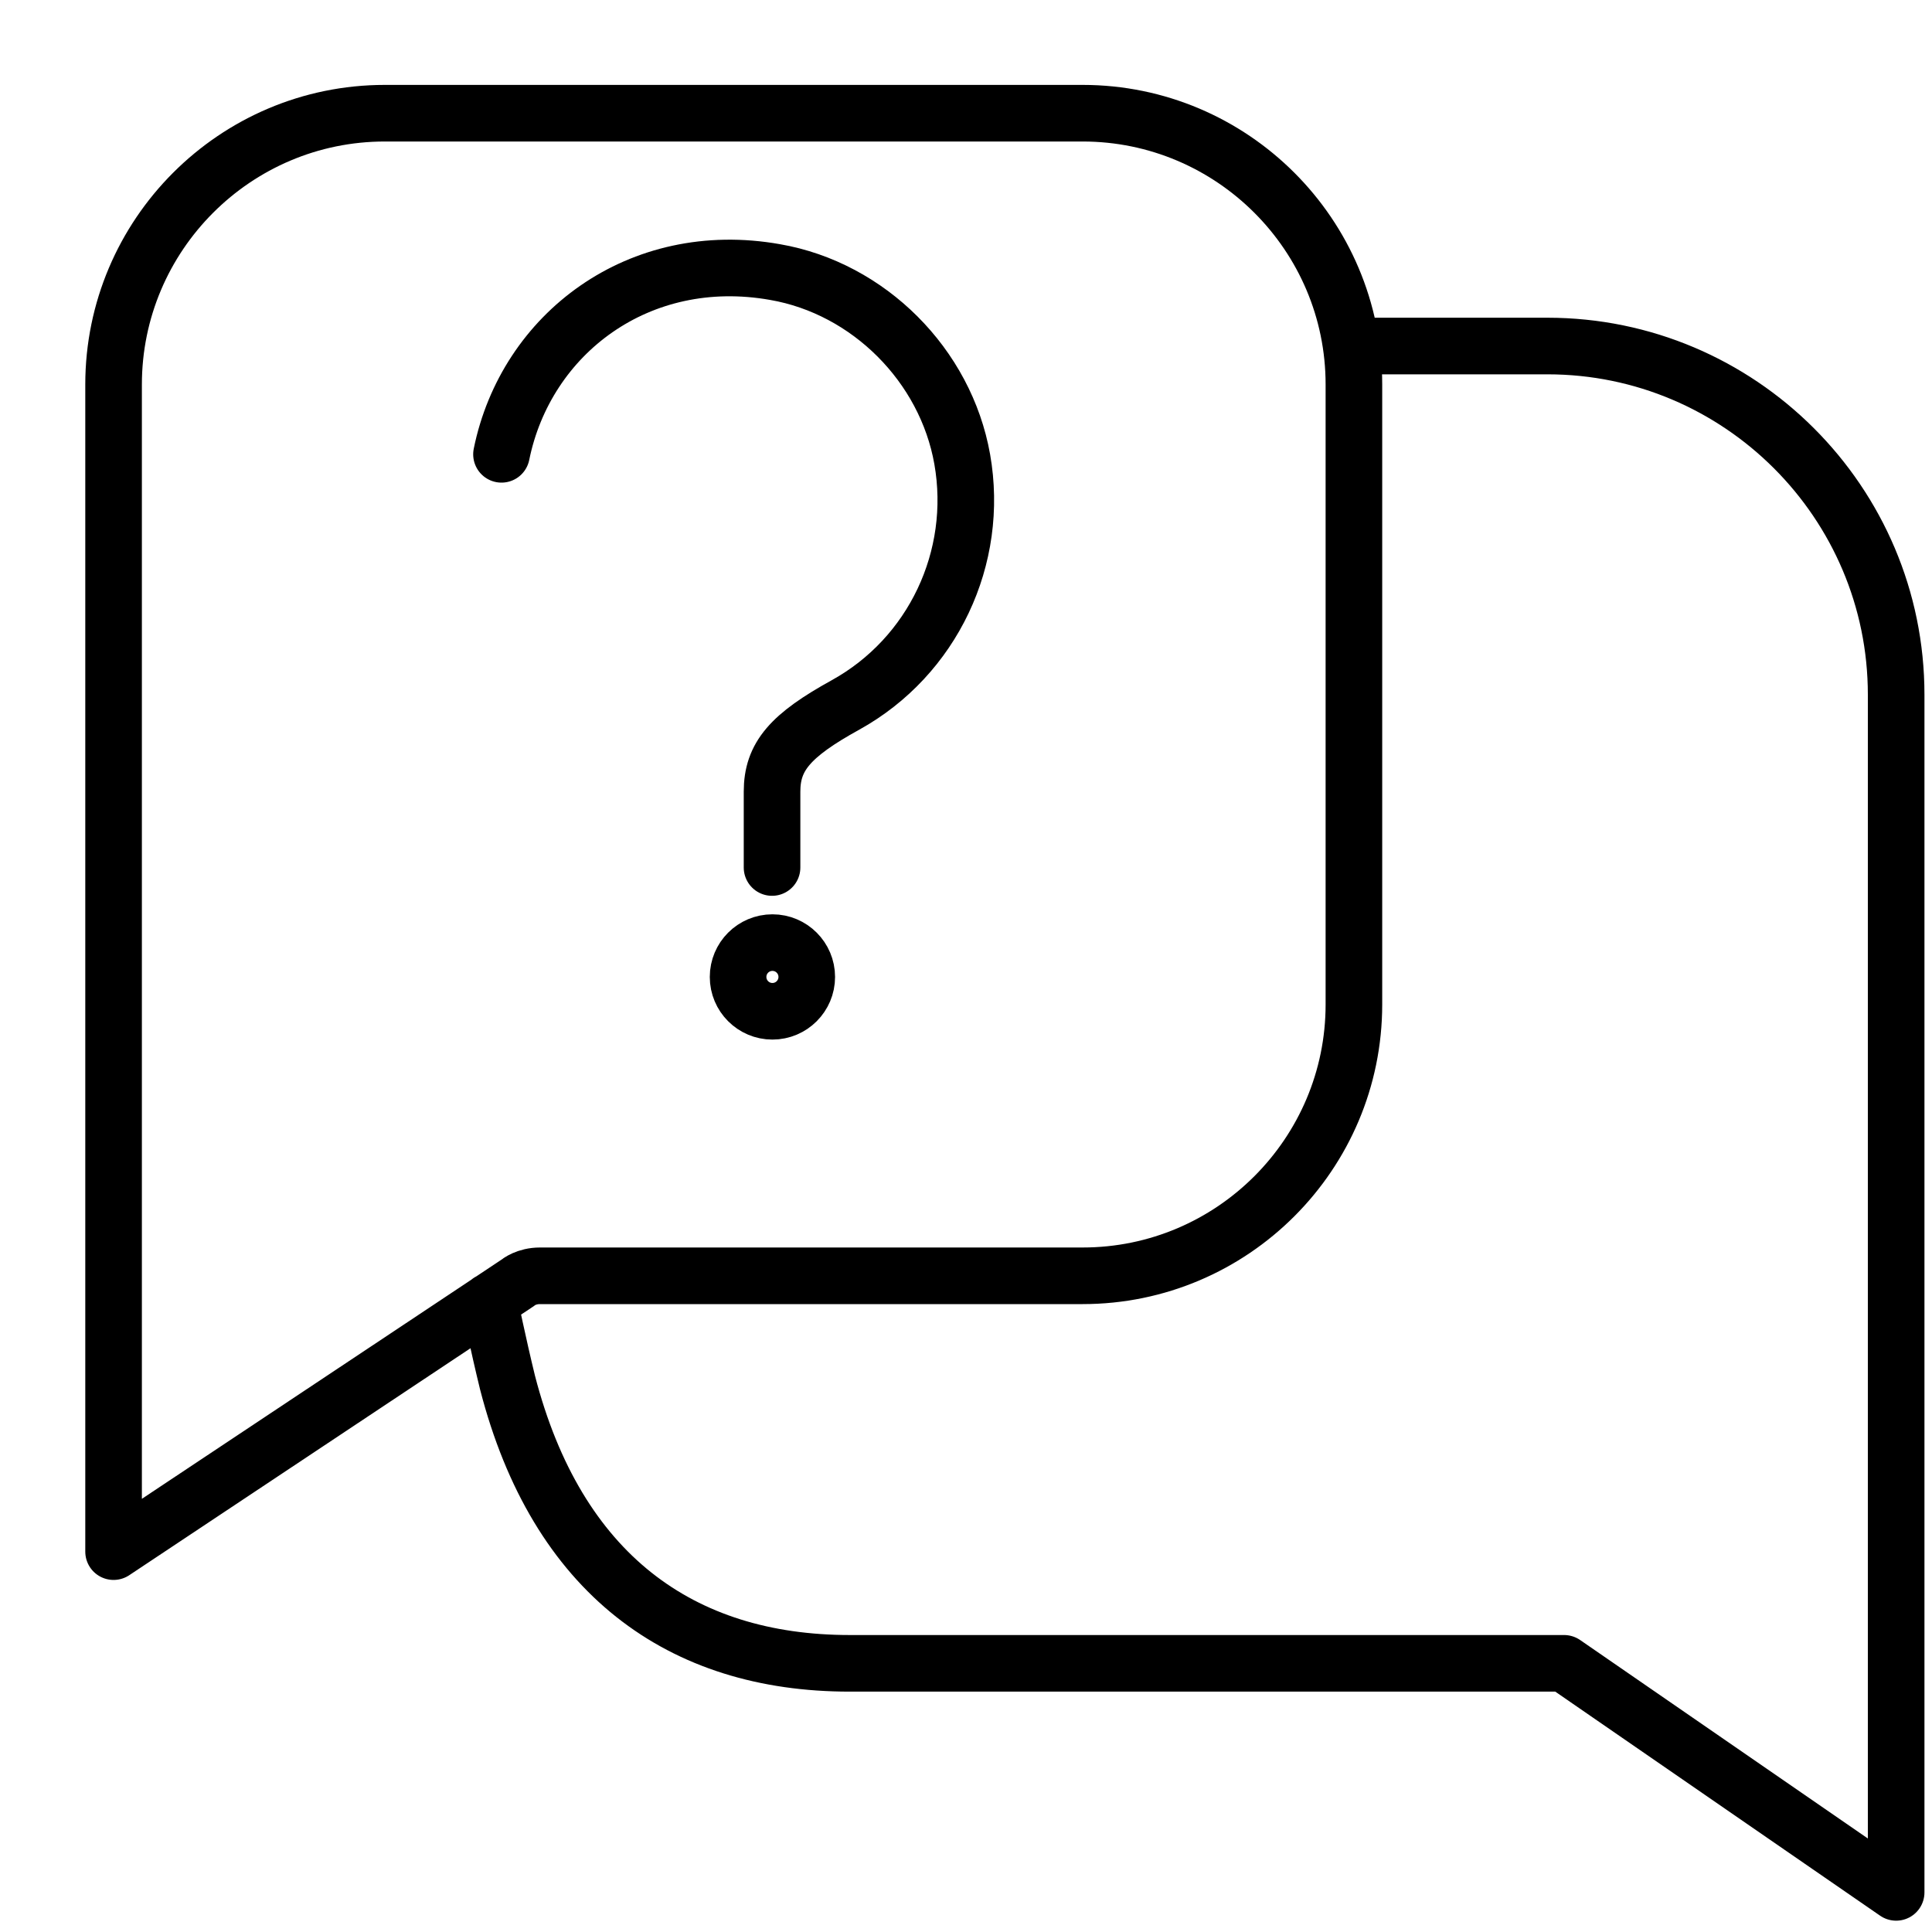 <?xml version="1.0" encoding="UTF-8"?>
<svg id="Layer_1" xmlns="http://www.w3.org/2000/svg" version="1.1" viewBox="0 0 512 512">
  <!-- Generator: Adobe Illustrator 29.8.1, SVG Export Plug-In . SVG Version: 2.1.1 Build 2)  -->
  <defs>
    <style>
      .st0 {
        fill: none;
        stroke: #000;
        stroke-linecap: round;
        stroke-linejoin: round;
        stroke-width: 15px;
      }
    </style>
  </defs>
  <path class="st0" d="M129.7,344.9s2.3,11.3,4.8,21.5c13.1,50.7,45.9,74.4,90.7,74.4h189.3l88,60.7V184.1c0-51-41.5-92.4-92.4-92.4h-51.4M30.1,411.2V101.9c0-39.6,32.2-71.9,71.9-71.9h184.9c39.6,0,71.9,32.2,71.9,71.9v164.3c0,39.6-32.2,71.9-71.9,71.9h-143.8c-3.6,0-5.7,1.7-5.8,1.8,0,0-107.2,71.3-107.2,71.3ZM132.9,120.4h0c6.5-32,36.5-54.7,72.5-48.3,24.8,4.3,45.2,24.7,49.6,49.6,4.6,26.1-7.8,52.3-30.9,65.1-14.7,8.1-19.5,13.7-19.5,23v20.1"/>
  <circle class="st0" cx="204.7" cy="258.9" r="9.1"/>
</svg>